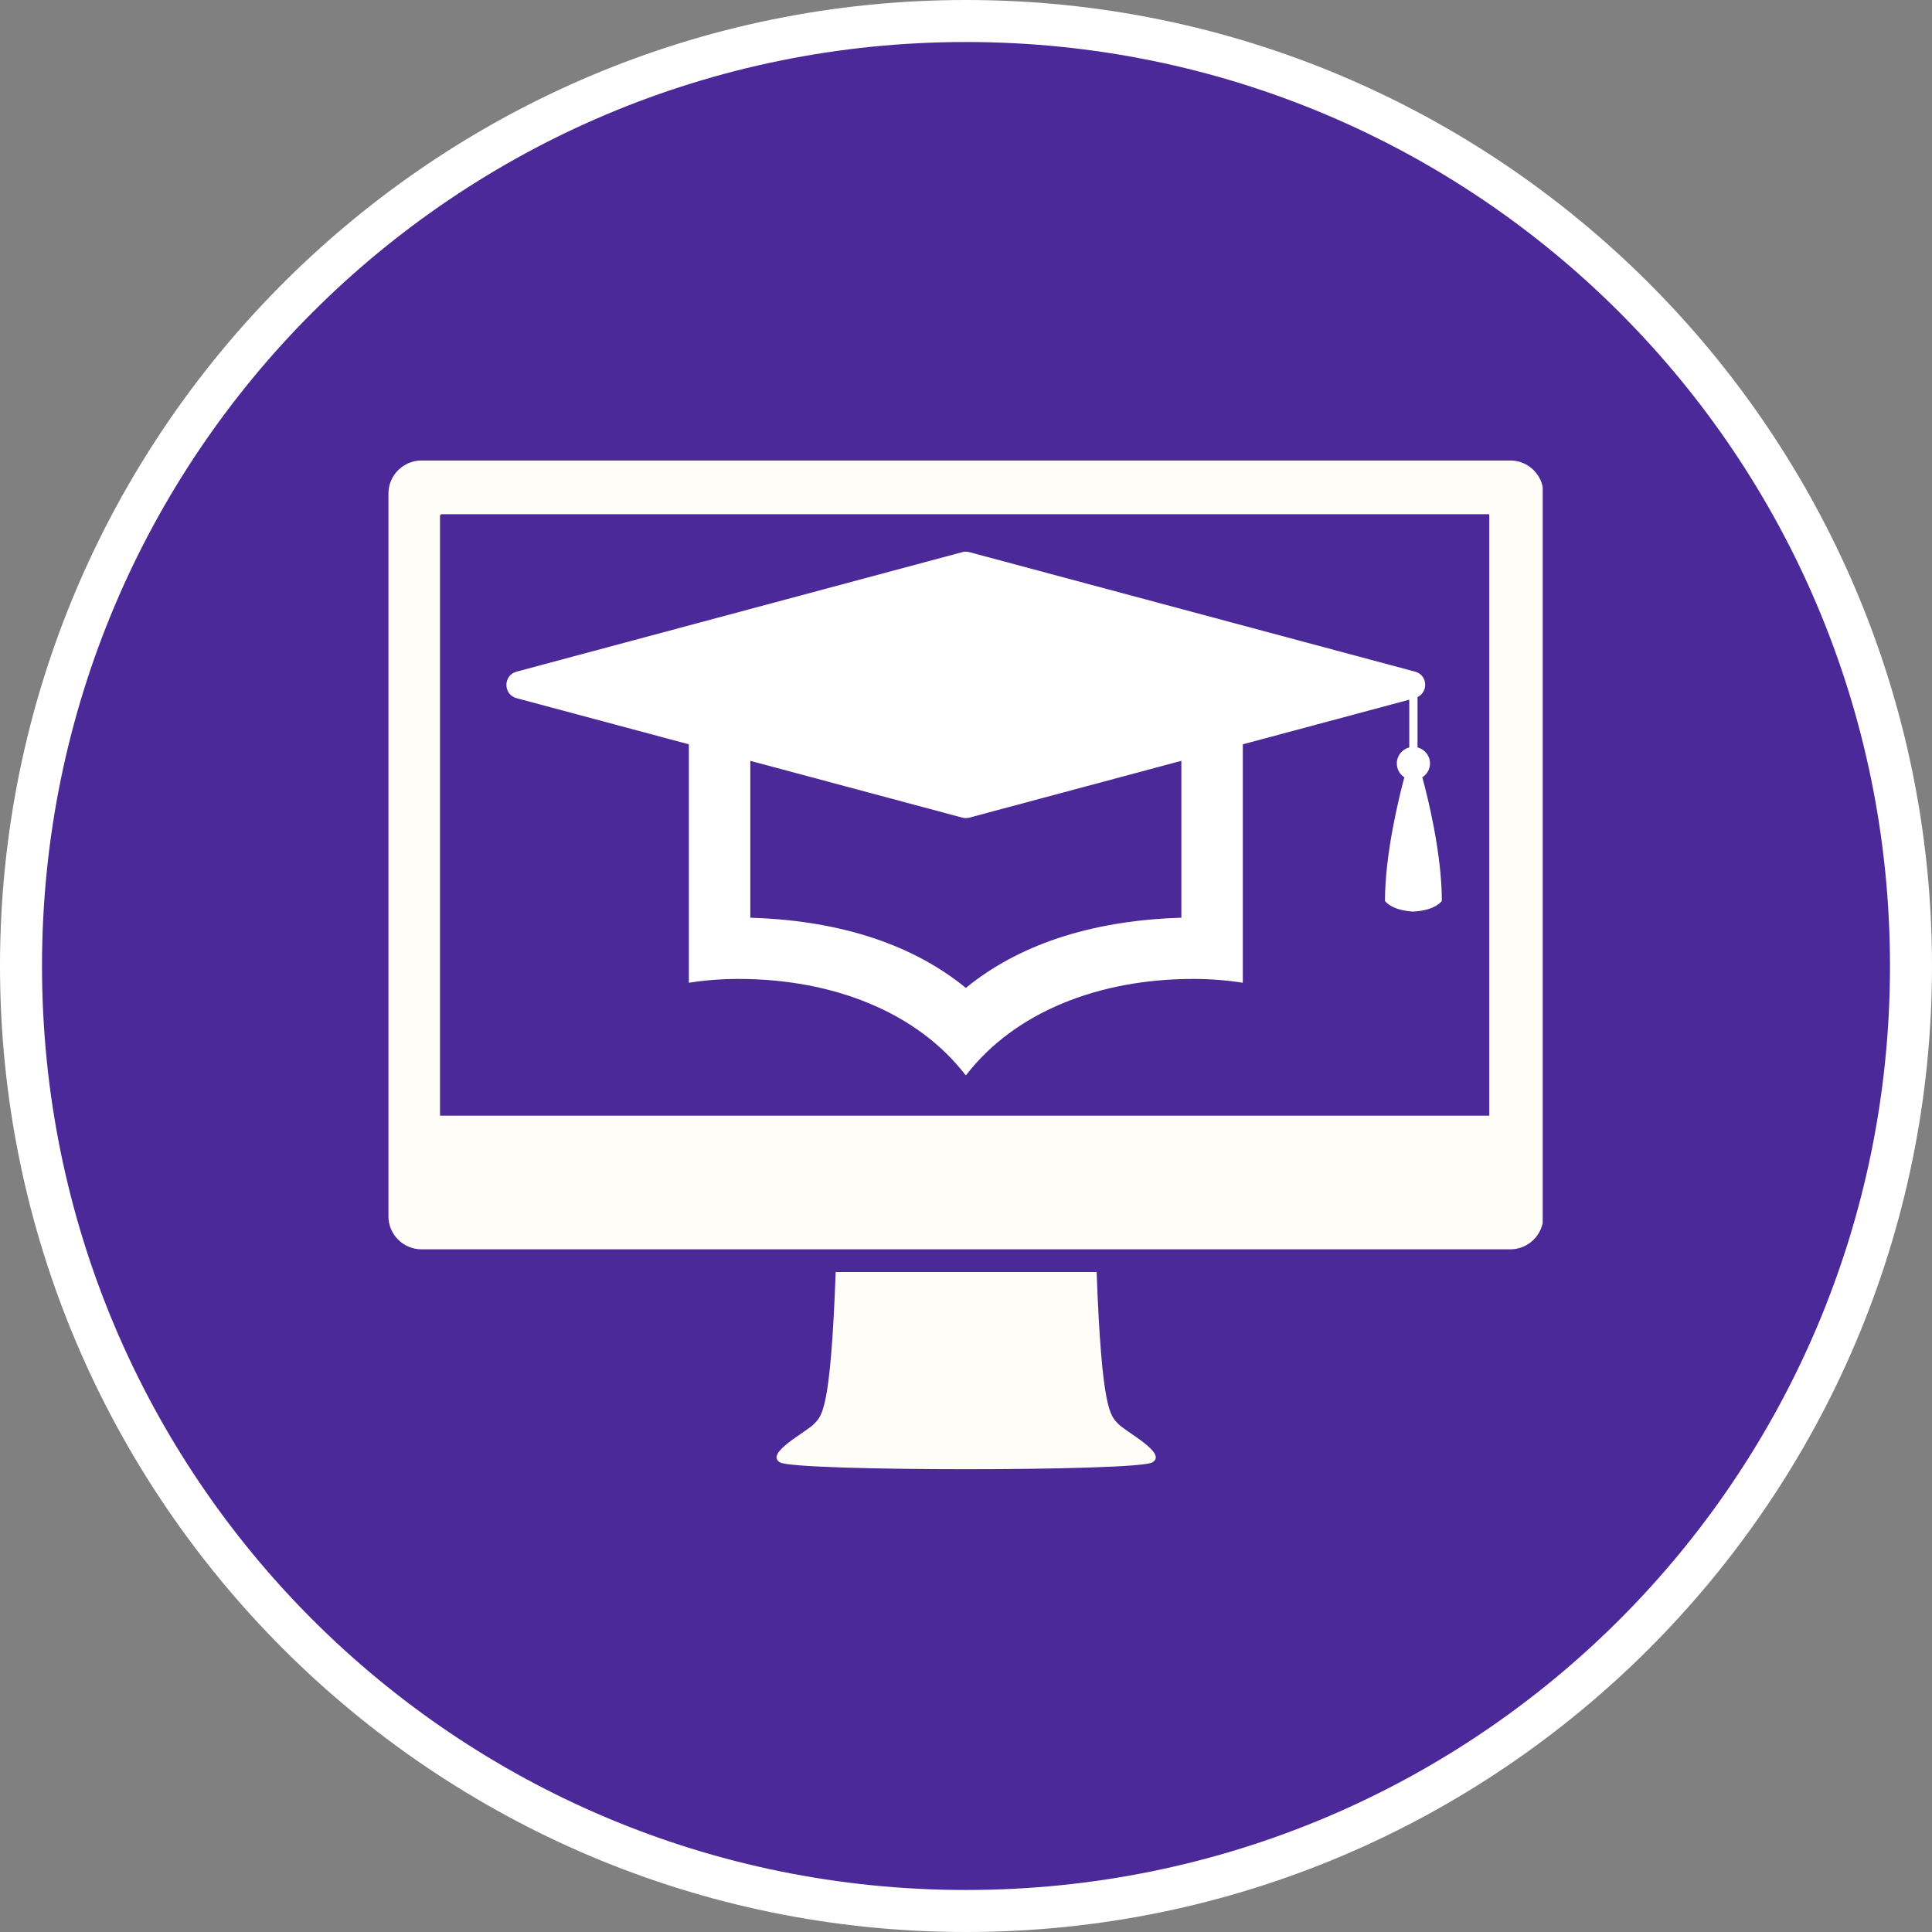 <?xml version="1.0" encoding="UTF-8"?>
<svg xmlns="http://www.w3.org/2000/svg" xmlns:xlink="http://www.w3.org/1999/xlink" width="400" zoomAndPan="magnify" viewBox="0 0 300 300" height="400" preserveAspectRatio="xMidYMid meet" version="1.0">
  <rect x="0" y="0" width="300" height="300" fill="#808080" stroke="none"/>
  <defs>
    <clipPath id="a26d093b9f">
      <path d="M 4.055 4.055 L 295.945 4.055 L 295.945 295.945 L 4.055 295.945 Z M 4.055 4.055 " clip-rule="nonzero"></path>
    </clipPath>
    <clipPath id="f25ea5a4f5">
      <path d="M 150 4.055 C 69.395 4.055 4.055 69.395 4.055 150 C 4.055 230.605 69.395 295.945 150 295.945 C 230.605 295.945 295.945 230.605 295.945 150 C 295.945 69.395 230.605 4.055 150 4.055 Z M 150 4.055 " clip-rule="nonzero"></path>
    </clipPath>
    <clipPath id="9011f46677">
      <path d="M 60.301 71.512 L 239.551 71.512 L 239.551 194 L 60.301 194 Z M 60.301 71.512 " clip-rule="nonzero"></path>
    </clipPath>
    <clipPath id="b53ca803de">
      <path d="M 120 197 L 180 197 L 180 228.262 L 120 228.262 Z M 120 197 " clip-rule="nonzero"></path>
    </clipPath>
    <clipPath id="6a4001a1f2">
      <path d="M 68.469 79.844 L 231.234 79.844 L 231.234 173.086 L 68.469 173.086 Z M 68.469 79.844 " clip-rule="nonzero"></path>
    </clipPath>
    <clipPath id="87df3238e2">
      <path d="M 73.953 81.773 L 226.203 81.773 L 226.203 171.023 L 73.953 171.023 Z M 73.953 81.773 " clip-rule="nonzero"></path>
    </clipPath>
  </defs>
  <g clip-path="url(#a26d093b9f)">
    <g clip-path="url(#f25ea5a4f5)">
      <path fill="#4c2999" d="M 4.055 4.055 L 295.945 4.055 L 295.945 295.945 L 4.055 295.945 Z M 4.055 4.055 " fill-opacity="1" fill-rule="nonzero"></path>
    </g>
  </g>
  <g clip-path="url(#9011f46677)">
    <path fill="#fffdf8" d="M 231.258 173.242 L 68.324 173.242 L 68.324 79.965 L 231.258 79.965 Z M 234.52 71.504 L 65.457 71.504 C 62.621 71.504 60.316 73.809 60.316 76.645 L 60.316 188.859 C 60.316 191.691 62.621 193.996 65.457 193.996 L 234.52 193.996 C 237.352 193.996 239.656 191.691 239.656 188.859 L 239.656 76.645 C 239.656 73.809 237.352 71.504 234.52 71.504 " fill-opacity="1" fill-rule="nonzero"></path>
  </g>
  <g clip-path="url(#b53ca803de)">
    <path fill="#fffdf8" d="M 173.613 221.078 C 172.438 219.805 171.078 219.141 170.285 197.52 L 129.766 197.52 C 128.973 219.141 127.613 219.805 126.438 221.078 C 125.277 222.34 118.629 225.699 121.145 227.09 C 123.664 228.488 176.387 228.488 178.906 227.09 C 181.422 225.699 174.773 222.34 173.613 221.078 " fill-opacity="1" fill-rule="nonzero"></path>
  </g>
  <path fill="#fffdf8" d="M 101.328 131.055 C 110.234 131.055 117.453 123.836 117.453 114.934 C 117.453 106.027 110.234 98.809 101.328 98.809 C 92.426 98.809 85.203 106.027 85.203 114.934 C 85.203 123.836 92.426 131.055 101.328 131.055 " fill-opacity="1" fill-rule="nonzero"></path>
  <path fill="#fffdf8" d="M 122.992 155.996 C 122.992 154.438 122.828 152.922 122.516 151.457 L 149.922 161.801 C 150.398 161.953 150.883 162.027 151.359 162.027 C 153.355 162.027 155.215 160.75 155.855 158.742 C 156.148 157.82 156.145 156.875 155.895 156.008 C 155.688 155.273 155.301 154.598 154.77 154.039 L 164.586 128.398 L 167.887 119.766 C 168.578 117.965 167.676 115.941 165.871 115.25 C 164.066 114.562 162.039 115.465 161.355 117.27 L 157.098 128.398 L 148.391 151.148 L 146.754 150.527 L 113.168 137.852 C 109.766 135.625 105.699 134.332 101.328 134.332 C 89.363 134.332 79.664 144.031 79.664 155.996 L 79.664 167.082 L 122.992 167.082 L 122.992 155.996 " fill-opacity="1" fill-rule="nonzero"></path>
  <path fill="#fffdf8" d="M 148.449 92.82 L 209.055 92.82 C 210.414 92.82 211.52 93.922 211.52 95.285 C 211.52 96.645 210.414 97.75 209.055 97.75 L 148.449 97.75 C 147.086 97.75 145.984 96.645 145.984 95.285 C 145.984 93.922 147.086 92.82 148.449 92.82 Z M 209.055 108.156 L 172.73 108.156 C 171.371 108.156 170.27 107.051 170.27 105.691 C 170.27 104.328 171.371 103.227 172.73 103.227 L 209.055 103.227 C 210.414 103.227 211.52 104.328 211.52 105.691 C 211.52 107.051 210.414 108.156 209.055 108.156 Z M 142.914 128.398 L 155.223 128.398 L 159.719 116.641 C 160.391 114.898 161.945 113.629 163.797 113.336 C 164.703 113.191 165.633 113.289 166.492 113.617 C 167.805 114.117 168.84 115.098 169.41 116.375 C 169.98 117.656 170.02 119.082 169.52 120.395 L 166.457 128.398 L 214.586 128.398 C 217.746 128.398 220.309 125.836 220.309 122.672 L 220.309 88.707 C 220.309 85.543 217.746 82.98 214.586 82.98 L 142.914 82.98 C 139.754 82.98 137.191 85.543 137.191 88.707 L 137.191 122.672 C 137.191 125.836 139.754 128.398 142.914 128.398 " fill-opacity="1" fill-rule="nonzero"></path>
  <g clip-path="url(#6a4001a1f2)">
    <path fill="#4c2999" d="M 68.469 79.844 L 231.281 79.844 L 231.281 173.086 L 68.469 173.086 Z M 68.469 79.844 " fill-opacity="1" fill-rule="nonzero"></path>
  </g>
  <path fill="#ffffff" d="M 183.441 142.5 C 170.82 142.883 158.977 146.047 149.977 153.402 C 140.973 146.047 129.129 142.883 116.508 142.5 L 116.508 118.141 L 149.418 126.961 C 149.785 127.055 150.168 127.055 150.523 126.961 L 183.441 118.141 Z M 222.051 118.551 C 222.051 117.348 221.223 116.344 220.113 116.059 L 220.113 108.238 C 221.812 107.422 221.699 104.816 219.73 104.293 L 150.523 85.738 C 150.168 85.641 149.785 85.641 149.418 85.738 L 80.219 104.293 C 78.109 104.852 78.109 107.848 80.219 108.414 L 106.965 115.578 L 106.965 152.602 C 109.457 152.207 112.039 152.008 114.66 152.008 C 129.449 152.008 142.445 157.227 149.922 166.93 L 149.977 166.953 L 150.027 166.93 C 157.504 157.227 170.5 152.008 185.289 152.008 C 187.91 152.008 190.492 152.207 192.984 152.602 L 192.984 115.578 L 218.832 108.648 L 218.832 116.059 C 217.719 116.344 216.898 117.348 216.898 118.551 C 216.898 119.457 217.359 120.242 218.066 120.703 C 217.266 123.699 215.059 132.531 215.059 139.887 C 215.059 139.887 215.977 141.359 219.461 141.551 C 222.965 141.359 223.887 139.887 223.887 139.887 C 223.887 132.531 221.684 123.699 220.855 120.703 C 221.57 120.242 222.051 119.457 222.051 118.551 " fill-opacity="1" fill-rule="nonzero"></path>
  <g clip-path="url(#87df3238e2)">
    <path fill="#ffffff" d="M 243.926 189.551 L 174.996 189.551 C 174.785 195.355 169.898 200.07 163.961 200.07 L 138.934 200.07 C 132.973 200.07 128.16 195.355 127.906 189.551 L 58.586 189.551 L 58.586 63.07 L 243.926 63.07 Z M 261.676 189.777 C 261.809 188.785 261.879 187.766 261.879 186.719 L 261.879 65.996 C 261.879 54.738 253.371 45.594 242.809 45.594 L 59.641 45.594 C 49.141 45.594 40.645 54.738 40.645 65.996 L 40.645 186.719 C 40.645 187.766 40.695 188.785 40.793 189.777 L 13.715 189.777 L 13.715 192.961 C 13.715 204.316 22.219 213.363 32.711 213.363 L 269.781 213.363 C 280.273 213.363 288.781 204.316 288.781 192.961 L 288.781 189.777 L 261.676 189.777 " fill-opacity="1" fill-rule="nonzero"></path>
  </g>
  <path fill="#ffffff" d="M 150 0 C 67.238 0 0 67.238 0 150 C 0 232.762 67.238 300 150 300 C 232.762 300 300 232.762 300 150 C 300 67.238 232.762 0 150 0 Z M 150 6.523 C 229.324 6.523 293.477 70.676 293.477 150 C 293.477 229.324 229.324 293.477 150 293.477 C 70.676 293.477 6.523 229.324 6.523 150 C 6.523 70.676 70.676 6.523 150 6.523 Z M 150 6.523 " fill-opacity="1" fill-rule="nonzero"></path>
</svg>
